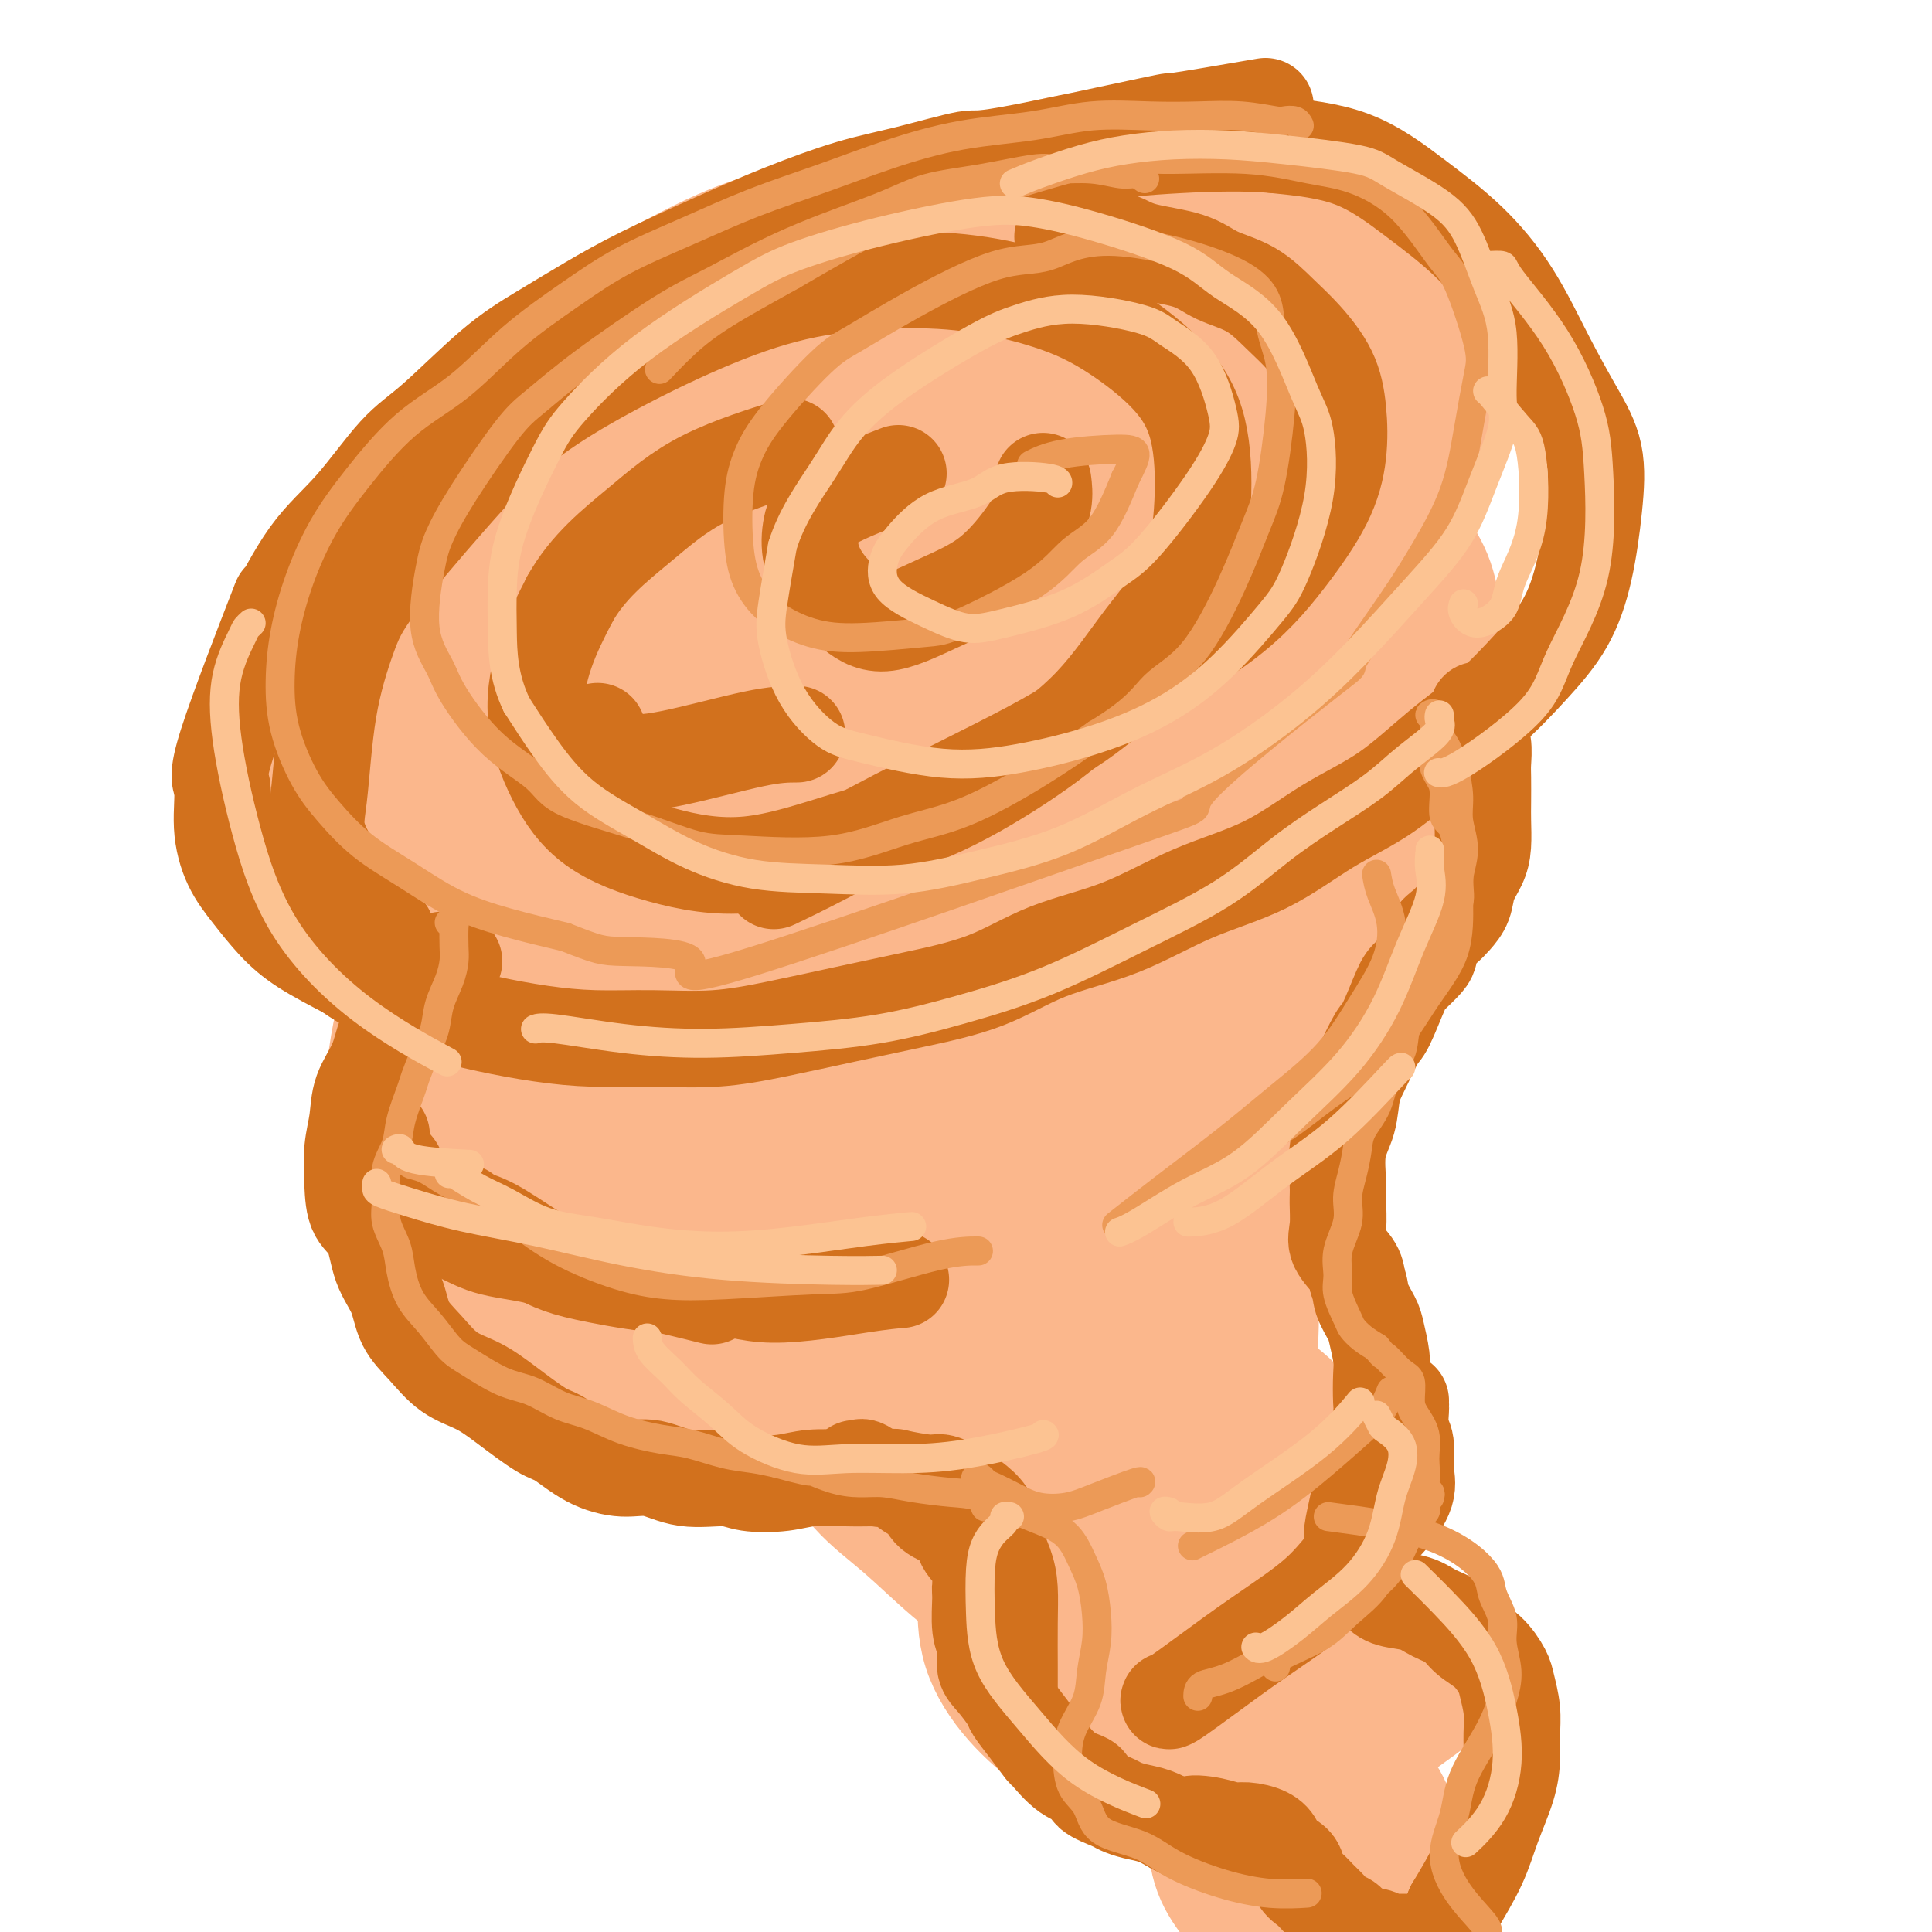 <svg viewBox='0 0 400 400' version='1.1' xmlns='http://www.w3.org/2000/svg' xmlns:xlink='http://www.w3.org/1999/xlink'><g fill='none' stroke='#FBB78C' stroke-width='28' stroke-linecap='round' stroke-linejoin='round'><path d='M260,41c0.003,-0.760 0.006,-1.520 0,-2c-0.006,-0.480 -0.021,-0.678 0,-1c0.021,-0.322 0.077,-0.766 0,-1c-0.077,-0.234 -0.286,-0.258 -1,-1c-0.714,-0.742 -1.934,-2.203 -4,-3c-2.066,-0.797 -4.977,-0.931 -7,-1c-2.023,-0.069 -3.159,-0.072 -7,0c-3.841,0.072 -10.387,0.218 -16,1c-5.613,0.782 -10.294,2.201 -14,3c-3.706,0.799 -6.436,0.977 -12,2c-5.564,1.023 -13.963,2.891 -21,5c-7.037,2.109 -12.713,4.459 -17,6c-4.287,1.541 -7.187,2.274 -13,5c-5.813,2.726 -14.540,7.446 -22,12c-7.460,4.554 -13.652,8.942 -18,12c-4.348,3.058 -6.852,4.786 -11,9c-4.148,4.214 -9.939,10.915 -14,16c-4.061,5.085 -6.393,8.553 -8,13c-1.607,4.447 -2.488,9.874 -4,14c-1.512,4.126 -3.655,6.952 -4,13c-0.345,6.048 1.109,15.318 0,18c-1.109,2.682 -4.780,-1.226 2,10c6.780,11.226 24.010,37.584 35,50c10.990,12.416 15.739,10.891 19,11c3.261,0.109 5.034,1.852 8,3c2.966,1.148 7.125,1.699 12,2c4.875,0.301 10.466,0.350 16,1c5.534,0.650 11.010,1.900 16,2c4.990,0.100 9.495,-0.950 14,-2'/><path d='M189,238c5.081,-0.824 10.785,-1.882 16,-3c5.215,-1.118 9.942,-2.294 15,-4c5.058,-1.706 10.446,-3.941 15,-6c4.554,-2.059 8.275,-3.942 12,-6c3.725,-2.058 7.455,-4.291 11,-7c3.545,-2.709 6.907,-5.893 10,-9c3.093,-3.107 5.918,-6.138 9,-9c3.082,-2.862 6.420,-5.555 9,-9c2.580,-3.445 4.402,-7.643 6,-10c1.598,-2.357 2.974,-2.873 4,-9c1.026,-6.127 1.703,-17.864 2,-23c0.297,-5.136 0.213,-3.671 0,-5c-0.213,-1.329 -0.557,-5.453 -1,-9c-0.443,-3.547 -0.987,-6.518 -2,-9c-1.013,-2.482 -2.495,-4.474 -4,-7c-1.505,-2.526 -3.033,-5.584 -5,-8c-1.967,-2.416 -4.372,-4.190 -7,-6c-2.628,-1.810 -5.479,-3.656 -8,-5c-2.521,-1.344 -4.713,-2.187 -8,-3c-3.287,-0.813 -7.668,-1.595 -11,-2c-3.332,-0.405 -5.613,-0.431 -10,0c-4.387,0.431 -10.880,1.320 -17,2c-6.120,0.680 -11.869,1.151 -16,2c-4.131,0.849 -6.645,2.077 -12,4c-5.355,1.923 -13.553,4.540 -20,7c-6.447,2.460 -11.145,4.761 -15,7c-3.855,2.239 -6.868,4.415 -12,8c-5.132,3.585 -12.382,8.581 -18,13c-5.618,4.419 -9.605,8.263 -13,12c-3.395,3.737 -6.197,7.369 -9,11'/><path d='M110,155c-5.971,6.585 -9.899,11.546 -13,17c-3.101,5.454 -5.374,11.399 -7,16c-1.626,4.601 -2.606,7.856 -4,13c-1.394,5.144 -3.203,12.177 -4,18c-0.797,5.823 -0.581,10.436 0,15c0.581,4.564 1.527,9.079 3,13c1.473,3.921 3.473,7.247 6,11c2.527,3.753 5.582,7.931 9,11c3.418,3.069 7.201,5.028 11,7c3.799,1.972 7.616,3.957 12,6c4.384,2.043 9.335,4.145 14,5c4.665,0.855 9.045,0.464 14,1c4.955,0.536 10.486,1.999 16,2c5.514,0.001 11.012,-1.460 17,-3c5.988,-1.540 12.466,-3.159 18,-5c5.534,-1.841 10.125,-3.905 15,-6c4.875,-2.095 10.035,-4.223 15,-7c4.965,-2.777 9.736,-6.205 14,-9c4.264,-2.795 8.022,-4.956 11,-8c2.978,-3.044 5.176,-6.969 7,-10c1.824,-3.031 3.274,-5.166 4,-8c0.726,-2.834 0.727,-6.367 0,-9c-0.727,-2.633 -2.182,-4.366 -4,-6c-1.818,-1.634 -3.998,-3.168 -7,-4c-3.002,-0.832 -6.825,-0.961 -11,-1c-4.175,-0.039 -8.701,0.013 -13,1c-4.299,0.987 -8.370,2.908 -13,5c-4.630,2.092 -9.818,4.355 -14,7c-4.182,2.645 -7.357,5.674 -11,9c-3.643,3.326 -7.755,6.950 -11,11c-3.245,4.050 -5.622,8.525 -8,13'/><path d='M176,260c-2.279,4.386 -3.976,8.851 -5,13c-1.024,4.149 -1.376,7.984 -1,12c0.376,4.016 1.481,8.215 3,12c1.519,3.785 3.451,7.156 6,10c2.549,2.844 5.713,5.161 9,8c3.287,2.839 6.695,6.200 10,9c3.305,2.800 6.506,5.041 10,7c3.494,1.959 7.279,3.637 11,5c3.721,1.363 7.376,2.411 11,3c3.624,0.589 7.216,0.719 11,0c3.784,-0.719 7.760,-2.289 11,-4c3.240,-1.711 5.745,-3.565 8,-6c2.255,-2.435 4.261,-5.453 6,-8c1.739,-2.547 3.211,-4.625 4,-7c0.789,-2.375 0.895,-5.046 1,-8c0.105,-2.954 0.210,-6.189 -1,-9c-1.210,-2.811 -3.733,-5.197 -6,-7c-2.267,-1.803 -4.276,-3.022 -7,-4c-2.724,-0.978 -6.162,-1.716 -10,-1c-3.838,0.716 -8.076,2.886 -12,5c-3.924,2.114 -7.535,4.172 -11,7c-3.465,2.828 -6.783,6.428 -10,10c-3.217,3.572 -6.332,7.118 -8,11c-1.668,3.882 -1.890,8.099 -2,12c-0.110,3.901 -0.110,7.486 1,11c1.110,3.514 3.328,6.957 6,10c2.672,3.043 5.796,5.686 9,8c3.204,2.314 6.488,4.301 10,6c3.512,1.699 7.253,3.111 12,3c4.747,-0.111 10.499,-1.746 16,-3c5.501,-1.254 10.750,-2.127 16,-3'/><path d='M274,362c7.294,-1.796 9.530,-3.285 12,-5c2.470,-1.715 5.175,-3.657 7,-5c1.825,-1.343 2.772,-2.087 3,-3c0.228,-0.913 -0.262,-1.994 -1,-3c-0.738,-1.006 -1.725,-1.937 -3,-3c-1.275,-1.063 -2.839,-2.258 -4,-3c-1.161,-0.742 -1.918,-1.032 -4,-1c-2.082,0.032 -5.490,0.386 -8,1c-2.510,0.614 -4.124,1.488 -6,3c-1.876,1.512 -4.015,3.661 -6,6c-1.985,2.339 -3.815,4.867 -5,8c-1.185,3.133 -1.724,6.870 -2,10c-0.276,3.130 -0.288,5.651 0,8c0.288,2.349 0.877,4.524 2,7c1.123,2.476 2.781,5.252 4,7c1.219,1.748 2.000,2.469 3,3c1.000,0.531 2.219,0.872 3,1c0.781,0.128 1.123,0.044 2,-1c0.877,-1.044 2.288,-3.048 3,-5c0.712,-1.952 0.723,-3.851 1,-6c0.277,-2.149 0.820,-4.550 1,-7c0.180,-2.450 -0.002,-4.951 -1,-7c-0.998,-2.049 -2.813,-3.645 -4,-5c-1.187,-1.355 -1.747,-2.467 -3,-3c-1.253,-0.533 -3.199,-0.486 -5,0c-1.801,0.486 -3.456,1.412 -5,3c-1.544,1.588 -2.977,3.837 -4,6c-1.023,2.163 -1.635,4.240 -2,7c-0.365,2.760 -0.483,6.205 0,9c0.483,2.795 1.567,4.942 3,7c1.433,2.058 3.217,4.029 5,6'/><path d='M260,397c2.187,2.837 3.653,3.429 6,4c2.347,0.571 5.573,1.120 8,1c2.427,-0.120 4.053,-0.910 6,-2c1.947,-1.090 4.215,-2.480 6,-4c1.785,-1.520 3.085,-3.170 4,-5c0.915,-1.830 1.443,-3.838 1,-6c-0.443,-2.162 -1.857,-4.476 -3,-7c-1.143,-2.524 -2.013,-5.258 -4,-7c-1.987,-1.742 -5.089,-2.491 -8,-3c-2.911,-0.509 -5.631,-0.778 -8,-1c-2.369,-0.222 -4.386,-0.399 -6,0c-1.614,0.399 -2.824,1.372 -4,2c-1.176,0.628 -2.319,0.910 -3,2c-0.681,1.090 -0.899,2.987 -1,5c-0.101,2.013 -0.084,4.142 0,6c0.084,1.858 0.234,3.444 1,5c0.766,1.556 2.148,3.083 4,4c1.852,0.917 4.174,1.226 6,1c1.826,-0.226 3.156,-0.987 5,-2c1.844,-1.013 4.202,-2.279 6,-4c1.798,-1.721 3.036,-3.895 4,-6c0.964,-2.105 1.655,-4.139 2,-7c0.345,-2.861 0.345,-6.550 0,-10c-0.345,-3.450 -1.036,-6.662 -3,-10c-1.964,-3.338 -5.200,-6.803 -8,-10c-2.800,-3.197 -5.164,-6.127 -8,-9c-2.836,-2.873 -6.144,-5.690 -10,-8c-3.856,-2.310 -8.260,-4.114 -12,-5c-3.740,-0.886 -6.815,-0.854 -10,-1c-3.185,-0.146 -6.482,-0.470 -9,0c-2.518,0.470 -4.259,1.735 -6,3'/><path d='M216,323c-2.567,1.423 -1.485,3.479 -2,5c-0.515,1.521 -2.628,2.506 -3,4c-0.372,1.494 0.997,3.496 2,5c1.003,1.504 1.642,2.510 3,3c1.358,0.490 3.437,0.465 6,-1c2.563,-1.465 5.611,-4.370 9,-7c3.389,-2.630 7.119,-4.985 10,-8c2.881,-3.015 4.911,-6.689 7,-11c2.089,-4.311 4.235,-9.259 6,-14c1.765,-4.741 3.148,-9.274 4,-14c0.852,-4.726 1.174,-9.646 1,-14c-0.174,-4.354 -0.845,-8.144 -2,-12c-1.155,-3.856 -2.793,-7.780 -6,-10c-3.207,-2.220 -7.981,-2.738 -13,-3c-5.019,-0.262 -10.283,-0.268 -16,1c-5.717,1.268 -11.886,3.812 -18,7c-6.114,3.188 -12.174,7.021 -18,11c-5.826,3.979 -11.420,8.102 -15,12c-3.580,3.898 -5.148,7.569 -6,11c-0.852,3.431 -0.988,6.622 0,9c0.988,2.378 3.101,3.943 6,4c2.899,0.057 6.586,-1.393 11,-3c4.414,-1.607 9.556,-3.371 15,-7c5.444,-3.629 11.189,-9.122 16,-15c4.811,-5.878 8.687,-12.142 12,-19c3.313,-6.858 6.063,-14.311 8,-22c1.937,-7.689 3.060,-15.613 3,-23c-0.060,-7.387 -1.305,-14.238 -3,-21c-1.695,-6.762 -3.841,-13.436 -7,-19c-3.159,-5.564 -7.331,-10.018 -12,-13c-4.669,-2.982 -9.834,-4.491 -15,-6'/><path d='M199,153c-5.899,-1.240 -13.145,-1.339 -20,0c-6.855,1.339 -13.319,4.117 -20,8c-6.681,3.883 -13.579,8.872 -19,15c-5.421,6.128 -9.367,13.397 -13,20c-3.633,6.603 -6.955,12.540 -8,19c-1.045,6.460 0.186,13.442 2,19c1.814,5.558 4.211,9.692 8,13c3.789,3.308 8.971,5.790 15,7c6.029,1.210 12.905,1.149 20,0c7.095,-1.149 14.409,-3.386 22,-7c7.591,-3.614 15.458,-8.606 23,-15c7.542,-6.394 14.758,-14.191 21,-22c6.242,-7.809 11.508,-15.631 16,-24c4.492,-8.369 8.208,-17.284 11,-26c2.792,-8.716 4.658,-17.232 5,-25c0.342,-7.768 -0.842,-14.787 -3,-21c-2.158,-6.213 -5.290,-11.619 -10,-15c-4.710,-3.381 -10.996,-4.736 -18,-5c-7.004,-0.264 -14.725,0.563 -23,3c-8.275,2.437 -17.105,6.485 -26,12c-8.895,5.515 -17.854,12.498 -26,20c-8.146,7.502 -15.477,15.524 -21,24c-5.523,8.476 -9.236,17.405 -11,26c-1.764,8.595 -1.578,16.855 0,24c1.578,7.145 4.549,13.176 9,18c4.451,4.824 10.381,8.441 17,10c6.619,1.559 13.928,1.059 22,-1c8.072,-2.059 16.906,-5.675 25,-10c8.094,-4.325 15.448,-9.357 22,-16c6.552,-6.643 12.300,-14.898 17,-23c4.700,-8.102 8.350,-16.051 12,-24'/><path d='M248,157c5.445,-11.774 4.558,-17.709 4,-25c-0.558,-7.291 -0.787,-15.937 -3,-23c-2.213,-7.063 -6.412,-12.543 -11,-18c-4.588,-5.457 -9.566,-10.891 -16,-14c-6.434,-3.109 -14.324,-3.893 -23,-3c-8.676,0.893 -18.138,3.464 -27,7c-8.862,3.536 -17.126,8.037 -27,17c-9.874,8.963 -21.359,22.388 -28,31c-6.641,8.612 -8.437,12.412 -10,19c-1.563,6.588 -2.891,15.964 -2,24c0.891,8.036 4.001,14.733 8,20c3.999,5.267 8.886,9.104 15,11c6.114,1.896 13.454,1.852 21,1c7.546,-0.852 15.297,-2.513 22,-6c6.703,-3.487 12.356,-8.801 18,-15c5.644,-6.199 11.277,-13.283 16,-22c4.723,-8.717 8.536,-19.065 12,-29c3.464,-9.935 6.580,-19.456 9,-29c2.420,-9.544 4.143,-19.111 4,-27c-0.143,-7.889 -2.152,-14.099 -5,-19c-2.848,-4.901 -6.536,-8.492 -11,-11c-4.464,-2.508 -9.705,-3.931 -16,-4c-6.295,-0.069 -13.644,1.217 -21,4c-7.356,2.783 -14.720,7.062 -22,13c-7.280,5.938 -14.476,13.534 -21,22c-6.524,8.466 -12.374,17.801 -17,28c-4.626,10.199 -8.027,21.260 -10,31c-1.973,9.740 -2.519,18.157 -2,26c0.519,7.843 2.101,15.112 5,20c2.899,4.888 7.114,7.397 13,8c5.886,0.603 13.443,-0.698 21,-2'/><path d='M144,192c7.394,-2.156 15.380,-6.545 24,-12c8.620,-5.455 17.874,-11.976 26,-19c8.126,-7.024 15.122,-14.551 21,-23c5.878,-8.449 10.636,-17.821 16,-25c5.364,-7.179 11.335,-12.164 12,-26c0.665,-13.836 -3.975,-36.522 -10,-44c-6.025,-7.478 -13.435,0.251 -22,7c-8.565,6.749 -18.284,12.518 -29,21c-10.716,8.482 -22.428,19.677 -32,32c-9.572,12.323 -17.002,25.773 -22,37c-4.998,11.227 -7.562,20.231 -7,31c0.562,10.769 4.250,23.305 8,30c3.750,6.695 7.562,7.550 14,9c6.438,1.450 15.503,3.496 24,4c8.497,0.504 16.425,-0.532 27,-5c10.575,-4.468 23.797,-12.368 32,-18c8.203,-5.632 11.386,-8.998 16,-15c4.614,-6.002 10.657,-14.641 15,-23c4.343,-8.359 6.985,-16.438 9,-24c2.015,-7.562 3.401,-14.608 3,-20c-0.401,-5.392 -2.590,-9.129 -7,-11c-4.410,-1.871 -11.041,-1.874 -19,0c-7.959,1.874 -17.245,5.627 -27,12c-9.755,6.373 -19.980,15.366 -30,25c-10.020,9.634 -19.837,19.910 -27,31c-7.163,11.090 -11.673,22.993 -14,33c-2.327,10.007 -2.473,18.117 0,25c2.473,6.883 7.564,12.538 14,16c6.436,3.462 14.218,4.731 22,6'/><path d='M181,246c8.407,0.718 18.426,-0.485 28,-3c9.574,-2.515 18.703,-6.340 27,-11c8.297,-4.660 15.761,-10.153 22,-16c6.239,-5.847 11.252,-12.047 15,-19c3.748,-6.953 6.231,-14.659 8,-23c1.769,-8.341 2.824,-17.317 4,-25c1.176,-7.683 2.474,-14.073 -1,-20c-3.474,-5.927 -11.720,-11.390 -18,-14c-6.280,-2.610 -10.594,-2.368 -18,-1c-7.406,1.368 -17.906,3.862 -33,11c-15.094,7.138 -34.784,18.922 -47,27c-12.216,8.078 -16.957,12.451 -24,20c-7.043,7.549 -16.388,18.275 -22,30c-5.612,11.725 -7.492,24.451 -7,34c0.492,9.549 3.355,15.923 8,21c4.645,5.077 11.072,8.857 19,11c7.928,2.143 17.359,2.651 25,2c7.641,-0.651 13.494,-2.459 21,-5c7.506,-2.541 16.665,-5.814 27,-13c10.335,-7.186 21.845,-18.286 29,-26c7.155,-7.714 9.956,-12.043 14,-19c4.044,-6.957 9.332,-16.542 13,-28c3.668,-11.458 5.714,-24.788 6,-33c0.286,-8.212 -1.190,-11.305 -3,-16c-1.810,-4.695 -3.955,-10.993 -12,-14c-8.045,-3.007 -21.989,-2.724 -32,-1c-10.011,1.724 -16.089,4.890 -25,9c-8.911,4.110 -20.657,9.163 -34,20c-13.343,10.837 -28.285,27.456 -37,38c-8.715,10.544 -11.204,15.013 -13,22c-1.796,6.987 -2.898,16.494 -4,26'/><path d='M117,230c-0.376,7.440 0.682,13.040 7,17c6.318,3.960 17.894,6.281 26,7c8.106,0.719 12.743,-0.164 21,-3c8.257,-2.836 20.136,-7.624 34,-16c13.864,-8.376 29.714,-20.341 39,-28c9.286,-7.659 12.009,-11.012 16,-17c3.991,-5.988 9.249,-14.611 13,-25c3.751,-10.389 5.995,-22.543 6,-30c0.005,-7.457 -2.229,-10.215 -4,-15c-1.771,-4.785 -3.080,-11.595 -13,-13c-9.920,-1.405 -28.453,2.595 -41,7c-12.547,4.405 -19.110,9.217 -30,16c-10.890,6.783 -26.107,15.539 -40,29c-13.893,13.461 -26.462,31.629 -33,43c-6.538,11.371 -7.046,15.946 -8,23c-0.954,7.054 -2.354,16.587 1,23c3.354,6.413 11.462,9.705 18,11c6.538,1.295 11.505,0.591 19,-2c7.495,-2.591 17.518,-7.070 31,-15c13.482,-7.930 30.422,-19.310 40,-27c9.578,-7.690 11.792,-11.690 16,-18c4.208,-6.310 10.409,-14.930 14,-25c3.591,-10.070 4.570,-21.591 3,-29c-1.570,-7.409 -5.689,-10.707 -9,-13c-3.311,-2.293 -5.812,-3.581 -15,-1c-9.188,2.581 -25.062,9.030 -40,18c-14.938,8.970 -28.939,20.462 -40,30c-11.061,9.538 -19.181,17.124 -27,27c-7.819,9.876 -15.336,22.044 -14,28c1.336,5.956 11.525,5.702 21,5c9.475,-0.702 18.238,-1.851 27,-3'/><path d='M155,234c13.269,-3.552 32.941,-10.933 47,-18c14.059,-7.067 22.504,-13.819 29,-19c6.496,-5.181 11.043,-8.792 17,-17c5.957,-8.208 13.326,-21.012 17,-31c3.674,-9.988 3.655,-17.161 3,-22c-0.655,-4.839 -1.947,-7.345 -6,-9c-4.053,-1.655 -10.868,-2.460 -24,3c-13.132,5.460 -32.583,17.183 -45,26c-12.417,8.817 -17.802,14.726 -25,24c-7.198,9.274 -16.211,21.913 -18,32c-1.789,10.087 3.645,17.623 9,21c5.355,3.377 10.632,2.593 18,1c7.368,-1.593 16.827,-3.997 29,-9c12.173,-5.003 27.060,-12.604 36,-18c8.940,-5.396 11.932,-8.585 16,-15c4.068,-6.415 9.213,-16.055 11,-24c1.787,-7.945 0.217,-14.193 -4,-18c-4.217,-3.807 -11.082,-5.172 -16,-6c-4.918,-0.828 -7.889,-1.118 -19,6c-11.111,7.118 -30.363,21.645 -41,33c-10.637,11.355 -12.660,19.537 -14,25c-1.340,5.463 -1.997,8.206 3,10c4.997,1.794 15.648,2.639 26,1c10.352,-1.639 20.404,-5.763 28,-9c7.596,-3.237 12.737,-5.588 19,-11c6.263,-5.412 13.649,-13.885 17,-21c3.351,-7.115 2.669,-12.873 2,-18c-0.669,-5.127 -1.324,-9.622 -4,-14c-2.676,-4.378 -7.374,-8.640 -14,-8c-6.626,0.640 -15.179,6.183 -22,12c-6.821,5.817 -11.911,11.909 -17,18'/><path d='M213,159c-6.653,9.698 -14.786,24.944 -18,35c-3.214,10.056 -1.508,14.923 0,18c1.508,3.077 2.820,4.365 8,4c5.180,-0.365 14.230,-2.384 22,-6c7.770,-3.616 14.261,-8.830 19,-13c4.739,-4.170 7.726,-7.295 11,-14c3.274,-6.705 6.834,-16.989 7,-25c0.166,-8.011 -3.063,-13.751 -5,-18c-1.937,-4.249 -2.584,-7.009 -10,-5c-7.416,2.009 -21.601,8.788 -33,17c-11.399,8.212 -20.011,17.858 -27,27c-6.989,9.142 -12.357,17.782 -15,24c-2.643,6.218 -2.563,10.015 0,12c2.563,1.985 7.609,2.158 14,0c6.391,-2.158 14.127,-6.647 22,-11c7.873,-4.353 15.883,-8.569 22,-14c6.117,-5.431 10.340,-12.075 14,-18c3.660,-5.925 6.758,-11.130 8,-17c1.242,-5.870 0.628,-12.405 -1,-17c-1.628,-4.595 -4.269,-7.250 -10,-5c-5.731,2.250 -14.553,9.405 -21,15c-6.447,5.595 -10.519,9.629 -17,18c-6.481,8.371 -15.372,21.080 -19,28c-3.628,6.920 -1.994,8.052 -1,9c0.994,0.948 1.347,1.714 5,0c3.653,-1.714 10.606,-5.906 16,-12c5.394,-6.094 9.230,-14.089 12,-19c2.770,-4.911 4.474,-6.739 6,-15c1.526,-8.261 2.872,-22.955 2,-35c-0.872,-12.045 -3.964,-21.441 -7,-28c-3.036,-6.559 -6.018,-10.279 -9,-14'/><path d='M208,80c-5.890,-3.596 -16.114,-5.585 -27,-3c-10.886,2.585 -22.435,9.743 -32,16c-9.565,6.257 -17.145,11.614 -25,20c-7.855,8.386 -15.983,19.803 -19,27c-3.017,7.197 -0.923,10.176 2,13c2.923,2.824 6.675,5.493 12,6c5.325,0.507 12.221,-1.147 20,-4c7.779,-2.853 16.439,-6.905 25,-12c8.561,-5.095 17.021,-11.234 24,-18c6.979,-6.766 12.476,-14.158 16,-21c3.524,-6.842 5.074,-13.136 5,-19c-0.074,-5.864 -1.773,-11.300 -6,-15c-4.227,-3.700 -10.982,-5.663 -19,-5c-8.018,0.663 -17.298,3.951 -28,9c-10.702,5.049 -22.828,11.858 -32,19c-9.172,7.142 -15.392,14.619 -20,22c-4.608,7.381 -7.603,14.668 -7,20c0.603,5.332 4.804,8.710 8,11c3.196,2.290 5.389,3.491 11,5c5.611,1.509 14.642,3.327 21,4c6.358,0.673 10.045,0.201 13,0c2.955,-0.201 5.179,-0.131 6,0c0.821,0.131 0.238,0.321 -1,0c-1.238,-0.321 -3.133,-1.155 -6,-2c-2.867,-0.845 -6.707,-1.702 -11,-2c-4.293,-0.298 -9.038,-0.037 -14,0c-4.962,0.037 -10.142,-0.150 -14,0c-3.858,0.150 -6.395,0.638 -10,0c-3.605,-0.638 -8.278,-2.403 -11,-4c-2.722,-1.597 -3.492,-3.028 -4,-5c-0.508,-1.972 -0.754,-4.486 -1,-7'/><path d='M84,135c-0.521,-3.312 0.676,-5.593 2,-8c1.324,-2.407 2.773,-4.941 5,-8c2.227,-3.059 5.231,-6.643 8,-10c2.769,-3.357 5.304,-6.485 9,-10c3.696,-3.515 8.554,-7.415 13,-11c4.446,-3.585 8.482,-6.856 13,-10c4.518,-3.144 9.519,-6.163 14,-9c4.481,-2.837 8.440,-5.493 13,-8c4.560,-2.507 9.719,-4.863 15,-7c5.281,-2.137 10.684,-4.053 16,-6c5.316,-1.947 10.544,-3.925 16,-5c5.456,-1.075 11.140,-1.246 16,-2c4.860,-0.754 8.895,-2.090 13,-2c4.105,0.090 8.280,1.605 12,3c3.720,1.395 6.983,2.668 11,4c4.017,1.332 8.787,2.721 13,4c4.213,1.279 7.871,2.448 11,4c3.129,1.552 5.731,3.489 8,6c2.269,2.511 4.207,5.598 5,9c0.793,3.402 0.441,7.119 0,11c-0.441,3.881 -0.971,7.926 -2,12c-1.029,4.074 -2.558,8.176 -5,13c-2.442,4.824 -5.797,10.370 -9,15c-3.203,4.630 -6.253,8.342 -10,13c-3.747,4.658 -8.189,10.260 -13,15c-4.811,4.740 -9.989,8.619 -16,13c-6.011,4.381 -12.854,9.265 -20,14c-7.146,4.735 -14.596,9.321 -22,13c-7.404,3.679 -14.763,6.452 -22,9c-7.237,2.548 -14.354,4.871 -21,6c-6.646,1.129 -12.823,1.065 -19,1'/><path d='M138,204c-6.017,0.169 -11.558,0.091 -17,-1c-5.442,-1.091 -10.783,-3.196 -15,-6c-4.217,-2.804 -7.310,-6.308 -10,-10c-2.690,-3.692 -4.979,-7.572 -6,-12c-1.021,-4.428 -0.776,-9.405 0,-15c0.776,-5.595 2.084,-11.807 4,-17c1.916,-5.193 4.441,-9.367 8,-14c3.559,-4.633 8.153,-9.725 13,-15c4.847,-5.275 9.949,-10.734 16,-15c6.051,-4.266 13.052,-7.339 20,-11c6.948,-3.661 13.843,-7.911 21,-11c7.157,-3.089 14.576,-5.016 21,-6c6.424,-0.984 11.852,-1.024 18,-1c6.148,0.024 13.017,0.112 19,1c5.983,0.888 11.082,2.575 16,5c4.918,2.425 9.657,5.589 13,9c3.343,3.411 5.292,7.070 7,11c1.708,3.930 3.176,8.132 3,13c-0.176,4.868 -1.998,10.403 -5,16c-3.002,5.597 -7.186,11.256 -13,17c-5.814,5.744 -13.258,11.575 -21,17c-7.742,5.425 -15.781,10.445 -24,15c-8.219,4.555 -16.616,8.644 -25,12c-8.384,3.356 -16.753,5.980 -25,8c-8.247,2.020 -16.371,3.435 -23,4c-6.629,0.565 -11.763,0.280 -17,-1c-5.237,-1.280 -10.577,-3.556 -14,-7c-3.423,-3.444 -4.928,-8.057 -5,-13c-0.072,-4.943 1.288,-10.215 4,-16c2.712,-5.785 6.775,-12.081 12,-19c5.225,-6.919 11.613,-14.459 18,-22'/><path d='M131,120c8.436,-9.608 14.526,-13.128 22,-18c7.474,-4.872 16.332,-11.095 25,-16c8.668,-4.905 17.145,-8.490 25,-11c7.855,-2.510 15.089,-3.945 22,-5c6.911,-1.055 13.499,-1.730 19,-1c5.501,0.730 9.913,2.866 14,5c4.087,2.134 7.847,4.265 10,7c2.153,2.735 2.698,6.075 3,10c0.302,3.925 0.361,8.436 -1,13c-1.361,4.564 -4.141,9.181 -7,14c-2.859,4.819 -5.799,9.839 -10,14c-4.201,4.161 -9.665,7.461 -15,11c-5.335,3.539 -10.541,7.316 -16,10c-5.459,2.684 -11.171,4.274 -16,5c-4.829,0.726 -8.774,0.589 -12,-1c-3.226,-1.589 -5.732,-4.630 -7,-8c-1.268,-3.370 -1.296,-7.070 -1,-11c0.296,-3.930 0.917,-8.090 3,-13c2.083,-4.910 5.627,-10.571 10,-16c4.373,-5.429 9.576,-10.627 15,-16c5.424,-5.373 11.068,-10.921 17,-15c5.932,-4.079 12.153,-6.690 18,-9c5.847,-2.310 11.321,-4.318 16,-5c4.679,-0.682 8.563,-0.039 12,1c3.437,1.039 6.426,2.472 8,5c1.574,2.528 1.732,6.150 1,10c-0.732,3.850 -2.354,7.930 -5,12c-2.646,4.070 -6.318,8.132 -10,12c-3.682,3.868 -7.376,7.541 -11,11c-3.624,3.459 -7.178,6.702 -11,9c-3.822,2.298 -7.911,3.649 -12,5'/><path d='M237,129c-5.487,2.617 -7.706,2.159 -10,1c-2.294,-1.159 -4.663,-3.020 -6,-5c-1.337,-1.980 -1.643,-4.079 -2,-7c-0.357,-2.921 -0.765,-6.664 0,-10c0.765,-3.336 2.704,-6.266 5,-9c2.296,-2.734 4.948,-5.272 8,-8c3.052,-2.728 6.503,-5.647 11,-8c4.497,-2.353 10.039,-4.139 14,-5c3.961,-0.861 6.340,-0.798 9,0c2.660,0.798 5.601,2.330 8,5c2.399,2.670 4.257,6.477 5,8c0.743,1.523 0.372,0.761 0,0'/></g>
<g fill='none' stroke='#D2711D' stroke-width='20' stroke-linecap='round' stroke-linejoin='round'><path d='M262,22c-7.756,1.334 -15.512,2.668 -18,3c-2.488,0.332 0.291,-0.338 -6,1c-6.291,1.338 -21.654,4.684 -29,6c-7.346,1.316 -6.677,0.600 -9,1c-2.323,0.400 -7.640,1.915 -12,3c-4.360,1.085 -7.765,1.741 -12,3c-4.235,1.259 -9.301,3.122 -14,5c-4.699,1.878 -9.030,3.770 -14,6c-4.970,2.230 -10.579,4.799 -15,7c-4.421,2.201 -7.655,4.035 -11,6c-3.345,1.965 -6.800,4.060 -10,6c-3.200,1.940 -6.145,3.726 -10,7c-3.855,3.274 -8.619,8.037 -12,11c-3.381,2.963 -5.379,4.128 -8,7c-2.621,2.872 -5.863,7.453 -9,11c-3.137,3.547 -6.167,6.062 -9,10c-2.833,3.938 -5.468,9.299 -6,10c-0.532,0.701 1.039,-3.258 -1,2c-2.039,5.258 -7.688,19.734 -10,27c-2.312,7.266 -1.288,7.321 -1,9c0.288,1.679 -0.160,4.983 0,8c0.160,3.017 0.927,5.748 2,8c1.073,2.252 2.453,4.026 4,6c1.547,1.974 3.263,4.147 5,6c1.737,1.853 3.496,3.387 6,5c2.504,1.613 5.752,3.307 9,5'/><path d='M72,201c4.440,3.180 5.540,3.129 8,4c2.460,0.871 6.280,2.664 10,4c3.720,1.336 7.340,2.216 11,3c3.660,0.784 7.361,1.473 11,2c3.639,0.527 7.216,0.892 11,1c3.784,0.108 7.775,-0.043 12,0c4.225,0.043 8.684,0.278 13,0c4.316,-0.278 8.489,-1.071 13,-2c4.511,-0.929 9.361,-1.995 14,-3c4.639,-1.005 9.066,-1.948 14,-3c4.934,-1.052 10.376,-2.213 15,-4c4.624,-1.787 8.430,-4.199 13,-6c4.570,-1.801 9.905,-2.991 15,-5c5.095,-2.009 9.951,-4.835 15,-7c5.049,-2.165 10.290,-3.667 15,-6c4.710,-2.333 8.890,-5.496 13,-8c4.110,-2.504 8.150,-4.349 12,-7c3.850,-2.651 7.510,-6.107 11,-9c3.490,-2.893 6.809,-5.224 10,-8c3.191,-2.776 6.255,-5.997 9,-9c2.745,-3.003 5.170,-5.790 7,-9c1.830,-3.210 3.065,-6.845 4,-11c0.935,-4.155 1.569,-8.830 2,-13c0.431,-4.170 0.658,-7.834 0,-11c-0.658,-3.166 -2.200,-5.834 -4,-9c-1.800,-3.166 -3.856,-6.830 -6,-11c-2.144,-4.170 -4.376,-8.847 -7,-13c-2.624,-4.153 -5.642,-7.783 -9,-11c-3.358,-3.217 -7.058,-6.020 -11,-9c-3.942,-2.980 -8.126,-6.137 -13,-8c-4.874,-1.863 -10.437,-2.431 -16,-3'/><path d='M264,30c-5.997,-0.537 -12.989,-0.381 -20,0c-7.011,0.381 -14.041,0.987 -19,2c-4.959,1.013 -7.845,2.432 -9,3c-1.155,0.568 -0.577,0.284 0,0'/><path d='M94,199c-0.199,0.073 -0.398,0.146 -1,0c-0.602,-0.146 -1.607,-0.512 -2,0c-0.393,0.512 -0.173,1.903 -1,3c-0.827,1.097 -2.701,1.902 -4,3c-1.299,1.098 -2.021,2.491 -3,4c-0.979,1.509 -2.213,3.136 -3,5c-0.787,1.864 -1.125,3.967 -2,6c-0.875,2.033 -2.286,3.997 -3,6c-0.714,2.003 -0.731,4.045 -1,6c-0.269,1.955 -0.789,3.824 -1,6c-0.211,2.176 -0.113,4.660 0,7c0.113,2.340 0.241,4.537 1,6c0.759,1.463 2.148,2.192 3,4c0.852,1.808 1.167,4.693 2,7c0.833,2.307 2.185,4.034 3,6c0.815,1.966 1.092,4.169 2,6c0.908,1.831 2.445,3.289 4,5c1.555,1.711 3.127,3.674 5,5c1.873,1.326 4.046,2.014 6,3c1.954,0.986 3.690,2.268 6,4c2.310,1.732 5.193,3.912 7,5c1.807,1.088 2.538,1.084 4,2c1.462,0.916 3.654,2.752 6,4c2.346,1.248 4.844,1.907 7,2c2.156,0.093 3.969,-0.380 6,0c2.031,0.380 4.280,1.615 7,2c2.720,0.385 5.909,-0.079 8,0c2.091,0.079 3.082,0.701 5,1c1.918,0.299 4.761,0.276 7,0c2.239,-0.276 3.872,-0.805 6,-1c2.128,-0.195 4.751,-0.056 7,0c2.249,0.056 4.125,0.028 6,0'/><path d='M181,306c4.826,-0.221 3.891,-0.275 5,0c1.109,0.275 4.262,0.877 6,1c1.738,0.123 2.061,-0.233 3,0c0.939,0.233 2.493,1.055 4,2c1.507,0.945 2.968,2.015 4,3c1.032,0.985 1.636,1.886 2,3c0.364,1.114 0.490,2.440 1,4c0.510,1.560 1.405,3.354 2,5c0.595,1.646 0.892,3.146 1,5c0.108,1.854 0.029,4.064 0,7c-0.029,2.936 -0.008,6.598 0,9c0.008,2.402 0.002,3.543 0,4c-0.002,0.457 -0.001,0.228 0,0'/><path d='M177,304c0.397,0.062 0.795,0.123 1,0c0.205,-0.123 0.218,-0.432 1,0c0.782,0.432 2.331,1.605 3,2c0.669,0.395 0.456,0.010 1,0c0.544,-0.010 1.843,0.353 3,1c1.157,0.647 2.170,1.576 3,2c0.830,0.424 1.477,0.342 2,1c0.523,0.658 0.922,2.054 2,3c1.078,0.946 2.835,1.440 4,2c1.165,0.560 1.738,1.186 2,2c0.262,0.814 0.213,1.817 1,3c0.787,1.183 2.411,2.545 3,4c0.589,1.455 0.142,3.002 0,4c-0.142,0.998 0.019,1.448 0,3c-0.019,1.552 -0.219,4.205 0,6c0.219,1.795 0.855,2.730 1,4c0.145,1.270 -0.202,2.873 0,4c0.202,1.127 0.951,1.777 2,3c1.049,1.223 2.397,3.018 3,4c0.603,0.982 0.460,1.152 1,2c0.540,0.848 1.764,2.373 3,4c1.236,1.627 2.485,3.356 3,4c0.515,0.644 0.295,0.204 1,1c0.705,0.796 2.334,2.829 4,4c1.666,1.171 3.369,1.480 4,2c0.631,0.520 0.191,1.252 1,2c0.809,0.748 2.866,1.513 4,2c1.134,0.487 1.345,0.698 2,1c0.655,0.302 1.753,0.697 3,1c1.247,0.303 2.642,0.515 4,1c1.358,0.485 2.679,1.242 4,2'/><path d='M243,378c4.609,2.492 2.631,0.723 3,0c0.369,-0.723 3.083,-0.398 5,0c1.917,0.398 3.036,0.869 4,1c0.964,0.131 1.772,-0.079 3,0c1.228,0.079 2.878,0.448 4,1c1.122,0.552 1.718,1.289 2,2c0.282,0.711 0.249,1.398 1,2c0.751,0.602 2.284,1.120 3,2c0.716,0.880 0.614,2.124 1,3c0.386,0.876 1.259,1.385 2,2c0.741,0.615 1.351,1.334 2,2c0.649,0.666 1.336,1.277 2,2c0.664,0.723 1.304,1.556 2,2c0.696,0.444 1.449,0.497 2,1c0.551,0.503 0.901,1.455 2,2c1.099,0.545 2.946,0.682 4,1c1.054,0.318 1.313,0.817 3,1c1.687,0.183 4.800,0.049 7,0c2.200,-0.049 3.486,-0.014 4,0c0.514,0.014 0.257,0.007 0,0'/><path d='M306,147c-0.008,0.353 -0.016,0.707 0,1c0.016,0.293 0.057,0.527 0,1c-0.057,0.473 -0.211,1.186 0,2c0.211,0.814 0.789,1.728 1,3c0.211,1.272 0.057,2.903 0,4c-0.057,1.097 -0.017,1.661 0,3c0.017,1.339 0.012,3.453 0,5c-0.012,1.547 -0.030,2.528 0,4c0.030,1.472 0.107,3.433 0,5c-0.107,1.567 -0.399,2.738 -1,4c-0.601,1.262 -1.513,2.616 -2,4c-0.487,1.384 -0.551,2.797 -1,4c-0.449,1.203 -1.284,2.194 -2,3c-0.716,0.806 -1.312,1.427 -2,2c-0.688,0.573 -1.467,1.097 -2,2c-0.533,0.903 -0.818,2.186 -1,3c-0.182,0.814 -0.260,1.159 -1,2c-0.740,0.841 -2.141,2.178 -3,3c-0.859,0.822 -1.176,1.131 -2,3c-0.824,1.869 -2.156,5.300 -3,7c-0.844,1.700 -1.200,1.669 -2,3c-0.800,1.331 -2.042,4.022 -3,6c-0.958,1.978 -1.630,3.241 -2,5c-0.370,1.759 -0.438,4.014 -1,6c-0.562,1.986 -1.617,3.703 -2,6c-0.383,2.297 -0.092,5.174 0,7c0.092,1.826 -0.014,2.600 0,4c0.014,1.400 0.148,3.427 0,5c-0.148,1.573 -0.578,2.693 0,4c0.578,1.307 2.165,2.802 3,4c0.835,1.198 0.917,2.099 1,3'/><path d='M281,265c0.736,1.776 0.575,2.717 1,4c0.425,1.283 1.434,2.907 2,4c0.566,1.093 0.688,1.655 1,3c0.312,1.345 0.812,3.471 1,5c0.188,1.529 0.062,2.459 0,4c-0.062,1.541 -0.062,3.693 0,5c0.062,1.307 0.186,1.769 0,3c-0.186,1.231 -0.681,3.233 -1,5c-0.319,1.767 -0.463,3.300 -1,5c-0.537,1.700 -1.466,3.565 -2,5c-0.534,1.435 -0.674,2.438 -1,4c-0.326,1.562 -0.838,3.682 -1,5c-0.162,1.318 0.027,1.835 0,3c-0.027,1.165 -0.268,2.980 0,4c0.268,1.020 1.046,1.246 2,2c0.954,0.754 2.083,2.035 3,3c0.917,0.965 1.623,1.613 3,2c1.377,0.387 3.425,0.514 5,1c1.575,0.486 2.678,1.331 4,2c1.322,0.669 2.865,1.164 4,2c1.135,0.836 1.863,2.015 3,3c1.137,0.985 2.683,1.778 4,3c1.317,1.222 2.406,2.874 3,4c0.594,1.126 0.694,1.726 1,3c0.306,1.274 0.819,3.223 1,5c0.181,1.777 0.031,3.381 0,5c-0.031,1.619 0.058,3.251 0,5c-0.058,1.749 -0.263,3.613 -1,6c-0.737,2.387 -2.006,5.296 -3,8c-0.994,2.704 -1.713,5.201 -3,8c-1.287,2.799 -3.144,5.899 -5,9'/><path d='M301,395c-2.607,6.298 -3.625,9.542 -4,11c-0.375,1.458 -0.107,1.131 0,1c0.107,-0.131 0.054,-0.065 0,0'/><path d='M96,251c0.061,0.327 0.122,0.653 1,1c0.878,0.347 2.574,0.714 5,2c2.426,1.286 5.583,3.491 8,5c2.417,1.509 4.095,2.323 6,3c1.905,0.677 4.037,1.219 8,2c3.963,0.781 9.756,1.803 14,2c4.244,0.197 6.938,-0.431 10,0c3.062,0.431 6.491,1.920 12,2c5.509,0.080 13.099,-1.248 18,-2c4.901,-0.752 7.115,-0.929 8,-1c0.885,-0.071 0.443,-0.035 0,0'/><path d='M290,290c-0.009,0.415 -0.017,0.830 0,1c0.017,0.170 0.060,0.094 0,1c-0.060,0.906 -0.223,2.793 0,4c0.223,1.207 0.831,1.733 1,3c0.169,1.267 -0.100,3.274 0,5c0.100,1.726 0.568,3.170 0,5c-0.568,1.830 -2.172,4.046 -4,6c-1.828,1.954 -3.881,3.645 -6,6c-2.119,2.355 -4.305,5.373 -7,8c-2.695,2.627 -5.899,4.861 -9,7c-3.101,2.139 -6.099,4.182 -10,7c-3.901,2.818 -8.704,6.413 -11,8c-2.296,1.587 -2.085,1.168 -2,1c0.085,-0.168 0.042,-0.084 0,0'/><path d='M79,235c-0.391,-0.115 -0.782,-0.231 -1,0c-0.218,0.231 -0.262,0.808 0,1c0.262,0.192 0.830,-0.002 1,0c0.170,0.002 -0.059,0.201 0,1c0.059,0.799 0.404,2.200 1,3c0.596,0.800 1.441,1.000 2,2c0.559,1.000 0.830,2.800 1,4c0.170,1.200 0.238,1.801 1,3c0.762,1.199 2.216,2.997 4,4c1.784,1.003 3.896,1.212 6,2c2.104,0.788 4.198,2.156 7,3c2.802,0.844 6.312,1.165 10,2c3.688,0.835 7.556,2.182 11,3c3.444,0.818 6.466,1.105 11,2c4.534,0.895 10.581,2.399 13,3c2.419,0.601 1.209,0.301 0,0'/><path d='M220,49c0.407,0.017 0.814,0.034 2,0c1.186,-0.034 3.150,-0.119 5,0c1.850,0.119 3.585,0.442 5,1c1.415,0.558 2.510,1.352 5,2c2.490,0.648 6.377,1.150 9,2c2.623,0.850 3.984,2.048 6,3c2.016,0.952 4.687,1.658 7,3c2.313,1.342 4.267,3.321 6,5c1.733,1.679 3.243,3.059 5,5c1.757,1.941 3.759,4.443 5,7c1.241,2.557 1.721,5.171 2,8c0.279,2.829 0.359,5.875 0,9c-0.359,3.125 -1.155,6.330 -3,10c-1.845,3.670 -4.738,7.803 -8,12c-3.262,4.197 -6.892,8.456 -13,13c-6.108,4.544 -14.692,9.372 -20,13c-5.308,3.628 -7.339,6.055 -14,10c-6.661,3.945 -17.950,9.408 -27,14c-9.050,4.592 -15.860,8.313 -21,11c-5.140,2.687 -8.612,4.339 -10,5c-1.388,0.661 -0.694,0.330 0,0'/><path d='M80,193c-0.175,0.637 -0.350,1.275 -3,-2c-2.650,-3.275 -7.775,-10.462 -10,-15c-2.225,-4.538 -1.549,-6.427 -1,-11c0.549,-4.573 0.973,-11.832 2,-18c1.027,-6.168 2.658,-11.247 4,-15c1.342,-3.753 2.395,-6.179 6,-11c3.605,-4.821 9.764,-12.037 15,-18c5.236,-5.963 9.551,-10.674 15,-15c5.449,-4.326 12.031,-8.269 19,-12c6.969,-3.731 14.323,-7.252 21,-10c6.677,-2.748 12.675,-4.725 19,-6c6.325,-1.275 12.977,-1.850 19,-2c6.023,-0.150 11.417,0.126 17,1c5.583,0.874 11.353,2.348 16,4c4.647,1.652 8.169,3.483 12,6c3.831,2.517 7.971,5.720 11,9c3.029,3.280 4.947,6.638 6,11c1.053,4.362 1.243,9.730 1,15c-0.243,5.270 -0.917,10.443 -3,15c-2.083,4.557 -5.576,8.499 -9,13c-3.424,4.501 -6.781,9.562 -11,14c-4.219,4.438 -9.301,8.254 -15,12c-5.699,3.746 -12.017,7.423 -18,10c-5.983,2.577 -11.632,4.054 -18,6c-6.368,1.946 -13.456,4.361 -20,5c-6.544,0.639 -12.545,-0.499 -18,-2c-5.455,-1.501 -10.365,-3.366 -14,-6c-3.635,-2.634 -5.995,-6.036 -8,-10c-2.005,-3.964 -3.655,-8.490 -4,-13c-0.345,-4.510 0.616,-9.003 2,-13c1.384,-3.997 3.192,-7.499 5,-11'/><path d='M118,124c3.660,-6.600 9.311,-11.099 14,-15c4.689,-3.901 8.416,-7.204 14,-10c5.584,-2.796 13.024,-5.085 16,-6c2.976,-0.915 1.488,-0.458 0,0'/><path d='M165,152c-2.180,0.010 -4.360,0.019 -9,1c-4.640,0.981 -11.738,2.933 -17,4c-5.262,1.067 -8.686,1.249 -11,0c-2.314,-1.249 -3.518,-3.928 -4,-5c-0.482,-1.072 -0.241,-0.536 0,0'/><path d='M186,98c-5.480,2.112 -10.961,4.223 -14,6c-3.039,1.777 -3.638,3.219 -4,5c-0.362,1.781 -0.489,3.902 0,6c0.489,2.098 1.594,4.173 3,6c1.406,1.827 3.114,3.407 5,5c1.886,1.593 3.949,3.200 7,3c3.051,-0.200 7.091,-2.208 11,-4c3.909,-1.792 7.688,-3.367 11,-6c3.312,-2.633 6.156,-6.324 8,-9c1.844,-2.676 2.689,-4.336 3,-6c0.311,-1.664 0.089,-3.333 0,-4c-0.089,-0.667 -0.044,-0.334 0,0'/></g>
<g fill='none' stroke='#EC9A57' stroke-width='6' stroke-linecap='round' stroke-linejoin='round'><path d='M269,26c-0.215,-0.415 -0.430,-0.829 -1,-1c-0.570,-0.171 -1.494,-0.098 -2,0c-0.506,0.098 -0.595,0.221 -2,0c-1.405,-0.221 -4.125,-0.785 -7,-1c-2.875,-0.215 -5.903,-0.081 -9,0c-3.097,0.081 -6.261,0.110 -10,0c-3.739,-0.110 -8.051,-0.358 -12,0c-3.949,0.358 -7.533,1.322 -12,2c-4.467,0.678 -9.816,1.072 -15,2c-5.184,0.928 -10.203,2.392 -15,4c-4.797,1.608 -9.372,3.361 -14,5c-4.628,1.639 -9.307,3.165 -14,5c-4.693,1.835 -9.398,3.980 -14,6c-4.602,2.020 -9.101,3.914 -13,6c-3.899,2.086 -7.199,4.365 -11,7c-3.801,2.635 -8.105,5.628 -12,9c-3.895,3.372 -7.382,7.125 -11,10c-3.618,2.875 -7.368,4.873 -11,8c-3.632,3.127 -7.145,7.382 -10,11c-2.855,3.618 -5.051,6.599 -7,10c-1.949,3.401 -3.649,7.223 -5,11c-1.351,3.777 -2.352,7.508 -3,11c-0.648,3.492 -0.943,6.743 -1,10c-0.057,3.257 0.122,6.518 1,10c0.878,3.482 2.453,7.183 4,10c1.547,2.817 3.066,4.750 5,7c1.934,2.250 4.283,4.818 7,7c2.717,2.182 5.800,3.976 9,6c3.200,2.024 6.515,4.276 10,6c3.485,1.724 7.138,2.921 11,4c3.862,1.079 7.931,2.039 12,3'/><path d='M117,194c6.849,2.684 7.472,2.895 12,3c4.528,0.105 12.962,0.105 14,2c1.038,1.895 -5.319,5.684 13,0c18.319,-5.684 61.315,-20.842 79,-27c17.685,-6.158 10.059,-3.317 14,-8c3.941,-4.683 19.451,-16.890 26,-22c6.549,-5.110 4.139,-3.124 5,-5c0.861,-1.876 4.994,-7.615 8,-12c3.006,-4.385 4.886,-7.417 7,-11c2.114,-3.583 4.463,-7.716 6,-12c1.537,-4.284 2.263,-8.720 3,-13c0.737,-4.280 1.486,-8.405 2,-11c0.514,-2.595 0.794,-3.662 0,-7c-0.794,-3.338 -2.661,-8.949 -4,-12c-1.339,-3.051 -2.151,-3.543 -4,-6c-1.849,-2.457 -4.736,-6.878 -8,-10c-3.264,-3.122 -6.904,-4.944 -10,-6c-3.096,-1.056 -5.649,-1.345 -9,-2c-3.351,-0.655 -7.500,-1.675 -13,-2c-5.500,-0.325 -12.352,0.046 -17,0c-4.648,-0.046 -7.094,-0.510 -11,0c-3.906,0.510 -9.274,1.992 -16,4c-6.726,2.008 -14.811,4.541 -20,6c-5.189,1.459 -7.483,1.846 -12,4c-4.517,2.154 -11.259,6.077 -18,10'/><path d='M164,57c-5.550,3.075 -10.426,5.762 -14,8c-3.574,2.238 -5.847,4.026 -8,6c-2.153,1.974 -4.187,4.136 -5,5c-0.813,0.864 -0.407,0.432 0,0'/><path d='M237,37c-0.637,-0.454 -1.273,-0.908 -2,-1c-0.727,-0.092 -1.544,0.178 -3,0c-1.456,-0.178 -3.553,-0.803 -6,-1c-2.447,-0.197 -5.246,0.034 -7,0c-1.754,-0.034 -2.464,-0.333 -5,0c-2.536,0.333 -6.900,1.299 -11,2c-4.100,0.701 -7.938,1.136 -11,2c-3.062,0.864 -5.348,2.157 -10,4c-4.652,1.843 -11.672,4.237 -18,7c-6.328,2.763 -11.966,5.897 -16,8c-4.034,2.103 -6.466,3.175 -11,6c-4.534,2.825 -11.172,7.402 -16,11c-4.828,3.598 -7.846,6.216 -10,8c-2.154,1.784 -3.445,2.733 -6,6c-2.555,3.267 -6.373,8.852 -9,13c-2.627,4.148 -4.061,6.859 -5,9c-0.939,2.141 -1.382,3.712 -2,7c-0.618,3.288 -1.410,8.293 -1,12c0.410,3.707 2.022,6.115 3,8c0.978,1.885 1.324,3.249 3,6c1.676,2.751 4.683,6.891 8,10c3.317,3.109 6.942,5.186 9,7c2.058,1.814 2.547,3.365 6,5c3.453,1.635 9.871,3.354 15,5c5.129,1.646 8.969,3.221 12,4c3.031,0.779 5.254,0.763 10,1c4.746,0.237 12.015,0.726 18,0c5.985,-0.726 10.687,-2.669 15,-4c4.313,-1.331 8.238,-2.051 13,-4c4.762,-1.949 10.361,-5.128 15,-8c4.639,-2.872 8.320,-5.436 12,-8'/><path d='M227,152c8.532,-5.116 9.861,-7.908 12,-10c2.139,-2.092 5.088,-3.486 8,-7c2.912,-3.514 5.788,-9.148 8,-14c2.212,-4.852 3.762,-8.922 5,-12c1.238,-3.078 2.164,-5.162 3,-9c0.836,-3.838 1.582,-9.428 2,-14c0.418,-4.572 0.510,-8.124 0,-11c-0.510,-2.876 -1.620,-5.074 -2,-8c-0.380,-2.926 -0.028,-6.578 -6,-10c-5.972,-3.422 -18.267,-6.613 -26,-7c-7.733,-0.387 -10.905,2.032 -14,3c-3.095,0.968 -6.113,0.487 -11,2c-4.887,1.513 -11.645,5.021 -17,8c-5.355,2.979 -9.309,5.428 -12,7c-2.691,1.572 -4.120,2.266 -7,5c-2.880,2.734 -7.212,7.506 -10,11c-2.788,3.494 -4.030,5.708 -5,8c-0.970,2.292 -1.666,4.663 -2,8c-0.334,3.337 -0.306,7.641 0,11c0.306,3.359 0.889,5.772 2,8c1.111,2.228 2.748,4.270 5,6c2.252,1.730 5.119,3.147 8,4c2.881,0.853 5.777,1.141 10,1c4.223,-0.141 9.773,-0.711 13,-1c3.227,-0.289 4.130,-0.299 8,-2c3.870,-1.701 10.707,-5.095 15,-8c4.293,-2.905 6.040,-5.321 8,-7c1.960,-1.679 4.131,-2.623 6,-5c1.869,-2.377 3.434,-6.189 5,-10'/><path d='M233,99c1.316,-2.611 2.107,-4.139 2,-5c-0.107,-0.861 -1.111,-1.056 -4,-1c-2.889,0.056 -7.662,0.361 -11,1c-3.338,0.639 -5.239,1.611 -6,2c-0.761,0.389 -0.380,0.194 0,0'/><path d='M93,191c0.422,-0.010 0.843,-0.020 1,0c0.157,0.020 0.049,0.069 0,1c-0.049,0.931 -0.040,2.744 0,4c0.040,1.256 0.110,1.955 0,3c-0.110,1.045 -0.401,2.437 -1,4c-0.599,1.563 -1.507,3.297 -2,5c-0.493,1.703 -0.570,3.375 -1,5c-0.430,1.625 -1.213,3.203 -2,5c-0.787,1.797 -1.577,3.812 -2,5c-0.423,1.188 -0.477,1.549 -1,3c-0.523,1.451 -1.515,3.994 -2,6c-0.485,2.006 -0.463,3.477 -1,5c-0.537,1.523 -1.634,3.098 -2,5c-0.366,1.902 -0.003,4.132 0,6c0.003,1.868 -0.355,3.373 0,5c0.355,1.627 1.425,3.377 2,5c0.575,1.623 0.657,3.118 1,5c0.343,1.882 0.947,4.150 2,6c1.053,1.850 2.555,3.281 4,5c1.445,1.719 2.832,3.724 4,5c1.168,1.276 2.116,1.821 4,3c1.884,1.179 4.703,2.991 7,4c2.297,1.009 4.073,1.216 6,2c1.927,0.784 4.004,2.145 6,3c1.996,0.855 3.912,1.202 6,2c2.088,0.798 4.350,2.045 7,3c2.650,0.955 5.688,1.618 8,2c2.312,0.382 3.898,0.484 6,1c2.102,0.516 4.720,1.447 7,2c2.280,0.553 4.223,0.730 6,1c1.777,0.270 3.389,0.635 5,1'/><path d='M161,303c9.954,2.752 6.339,1.133 6,1c-0.339,-0.133 2.597,1.222 5,2c2.403,0.778 4.274,0.980 6,1c1.726,0.020 3.308,-0.141 5,0c1.692,0.141 3.495,0.585 6,1c2.505,0.415 5.713,0.802 8,1c2.287,0.198 3.654,0.207 6,1c2.346,0.793 5.670,2.369 7,3c1.330,0.631 0.665,0.315 0,0'/><path d='M297,149c0.147,-0.443 0.294,-0.885 0,-1c-0.294,-0.115 -1.029,0.099 -1,0c0.029,-0.099 0.821,-0.509 1,0c0.179,0.509 -0.255,1.936 0,3c0.255,1.064 1.198,1.763 2,3c0.802,1.237 1.464,3.012 2,5c0.536,1.988 0.945,4.189 1,6c0.055,1.811 -0.244,3.231 0,5c0.244,1.769 1.030,3.887 1,6c-0.030,2.113 -0.876,4.220 -1,6c-0.124,1.780 0.473,3.234 0,5c-0.473,1.766 -2.015,3.843 -3,6c-0.985,2.157 -1.414,4.393 -2,6c-0.586,1.607 -1.330,2.584 -2,4c-0.670,1.416 -1.266,3.270 -2,5c-0.734,1.730 -1.605,3.337 -2,5c-0.395,1.663 -0.316,3.381 -1,5c-0.684,1.619 -2.133,3.138 -3,5c-0.867,1.862 -1.151,4.065 -2,6c-0.849,1.935 -2.264,3.600 -3,5c-0.736,1.400 -0.793,2.533 -1,4c-0.207,1.467 -0.563,3.267 -1,5c-0.437,1.733 -0.956,3.399 -1,5c-0.044,1.601 0.387,3.136 0,5c-0.387,1.864 -1.594,4.057 -2,6c-0.406,1.943 -0.013,3.637 0,5c0.013,1.363 -0.356,2.396 0,4c0.356,1.604 1.436,3.781 2,5c0.564,1.219 0.614,1.482 1,2c0.386,0.518 1.110,1.291 2,2c0.890,0.709 1.945,1.355 3,2'/><path d='M285,279c1.542,1.990 1.396,1.466 2,2c0.604,0.534 1.959,2.126 3,3c1.041,0.874 1.767,1.030 2,2c0.233,0.970 -0.027,2.754 0,4c0.027,1.246 0.341,1.952 1,3c0.659,1.048 1.664,2.437 2,4c0.336,1.563 0.003,3.300 0,5c-0.003,1.700 0.322,3.363 0,5c-0.322,1.637 -1.292,3.248 -2,5c-0.708,1.752 -1.153,3.644 -2,5c-0.847,1.356 -2.095,2.177 -3,4c-0.905,1.823 -1.468,4.650 -3,7c-1.532,2.350 -4.032,4.224 -6,6c-1.968,1.776 -3.404,3.456 -6,5c-2.596,1.544 -6.353,2.954 -8,4c-1.647,1.046 -1.185,1.727 -1,2c0.185,0.273 0.092,0.136 0,0'/><path d='M202,306c0.346,-0.095 0.691,-0.190 1,0c0.309,0.190 0.581,0.665 1,1c0.419,0.335 0.985,0.530 2,1c1.015,0.470 2.479,1.215 4,2c1.521,0.785 3.097,1.612 5,2c1.903,0.388 4.131,0.339 6,0c1.869,-0.339 3.377,-0.967 6,-2c2.623,-1.033 6.360,-2.470 8,-3c1.640,-0.530 1.183,-0.151 1,0c-0.183,0.151 -0.091,0.076 0,0'/><path d='M85,240c-0.244,0.374 -0.487,0.748 0,1c0.487,0.252 1.706,0.383 3,1c1.294,0.617 2.664,1.719 5,3c2.336,1.281 5.639,2.739 8,4c2.361,1.261 3.778,2.325 6,4c2.222,1.675 5.247,3.962 9,6c3.753,2.038 8.234,3.828 12,5c3.766,1.172 6.815,1.726 10,2c3.185,0.274 6.504,0.270 12,0c5.496,-0.270 13.169,-0.804 18,-1c4.831,-0.196 6.821,-0.052 11,-1c4.179,-0.948 10.548,-2.986 15,-4c4.452,-1.014 6.986,-1.004 8,-1c1.014,0.004 0.507,0.002 0,0'/><path d='M296,310c0.114,-0.407 0.228,-0.814 0,-1c-0.228,-0.186 -0.800,-0.150 -1,0c-0.200,0.150 -0.030,0.413 0,1c0.030,0.587 -0.079,1.496 0,2c0.079,0.504 0.346,0.601 0,1c-0.346,0.399 -1.306,1.099 -2,2c-0.694,0.901 -1.121,2.002 -2,4c-0.879,1.998 -2.211,4.892 -4,7c-1.789,2.108 -4.034,3.428 -6,5c-1.966,1.572 -3.651,3.395 -6,5c-2.349,1.605 -5.361,2.991 -9,5c-3.639,2.009 -7.903,4.642 -11,6c-3.097,1.358 -5.026,1.443 -6,2c-0.974,0.557 -0.993,1.588 -1,2c-0.007,0.412 -0.004,0.206 0,0'/><path d='M204,312c0.143,0.018 0.285,0.037 1,0c0.715,-0.037 2.001,-0.128 3,0c0.999,0.128 1.710,0.475 3,1c1.290,0.525 3.158,1.226 5,2c1.842,0.774 3.657,1.619 5,3c1.343,1.381 2.213,3.298 3,5c0.787,1.702 1.492,3.188 2,5c0.508,1.812 0.819,3.950 1,6c0.181,2.050 0.230,4.013 0,6c-0.230,1.987 -0.740,3.998 -1,6c-0.260,2.002 -0.270,3.993 -1,6c-0.730,2.007 -2.181,4.029 -3,6c-0.819,1.971 -1.007,3.892 -1,6c0.007,2.108 0.209,4.405 1,6c0.791,1.595 2.171,2.489 3,4c0.829,1.511 1.107,3.638 3,5c1.893,1.362 5.401,1.959 8,3c2.599,1.041 4.287,2.528 7,4c2.713,1.472 6.449,2.931 10,4c3.551,1.069 6.918,1.749 10,2c3.082,0.251 5.881,0.072 7,0c1.119,-0.072 0.560,-0.036 0,0'/><path d='M275,314c7.674,1.017 15.347,2.034 21,4c5.653,1.966 9.284,4.881 11,7c1.716,2.119 1.515,3.443 2,5c0.485,1.557 1.654,3.347 2,5c0.346,1.653 -0.131,3.171 0,5c0.131,1.829 0.871,3.971 1,6c0.129,2.029 -0.353,3.947 -1,6c-0.647,2.053 -1.459,4.242 -3,7c-1.541,2.758 -3.810,6.087 -5,9c-1.190,2.913 -1.300,5.411 -2,8c-0.700,2.589 -1.992,5.268 -2,8c-0.008,2.732 1.266,5.516 3,8c1.734,2.484 3.928,4.669 5,6c1.072,1.331 1.020,1.809 1,2c-0.020,0.191 -0.010,0.096 0,0'/><path d='M285,181c0.196,1.198 0.392,2.397 1,4c0.608,1.603 1.630,3.612 2,6c0.370,2.388 0.090,5.155 -1,8c-1.090,2.845 -2.990,5.766 -5,9c-2.010,3.234 -4.130,6.780 -7,10c-2.870,3.220 -6.490,6.114 -10,9c-3.510,2.886 -6.910,5.763 -11,9c-4.090,3.237 -8.870,6.833 -13,10c-4.130,3.167 -7.608,5.905 -9,7c-1.392,1.095 -0.696,0.548 0,0'/><path d='M297,158c-0.079,0.249 -0.158,0.498 0,1c0.158,0.502 0.554,1.256 1,2c0.446,0.744 0.942,1.478 1,3c0.058,1.522 -0.324,3.832 0,5c0.324,1.168 1.352,1.195 2,3c0.648,1.805 0.916,5.387 1,8c0.084,2.613 -0.016,4.256 0,7c0.016,2.744 0.148,6.588 -1,10c-1.148,3.412 -3.576,6.392 -6,10c-2.424,3.608 -4.843,7.842 -8,11c-3.157,3.158 -7.052,5.238 -11,8c-3.948,2.762 -7.947,6.205 -11,8c-3.053,1.795 -5.158,1.941 -6,2c-0.842,0.059 -0.421,0.029 0,0'/><path d='M288,288c-0.565,1.392 -1.129,2.783 -2,4c-0.871,1.217 -2.048,2.259 -4,4c-1.952,1.741 -4.681,4.179 -8,7c-3.319,2.821 -7.230,6.024 -12,9c-4.770,2.976 -10.400,5.724 -13,7c-2.600,1.276 -2.172,1.079 -2,1c0.172,-0.079 0.086,-0.039 0,0'/></g>
<g fill='none' stroke='#FCC392' stroke-width='6' stroke-linecap='round' stroke-linejoin='round'><path d='M82,238c0.381,-0.196 0.762,-0.393 1,0c0.238,0.393 0.333,1.375 3,2c2.667,0.625 7.905,0.893 10,1c2.095,0.107 1.048,0.054 0,0'/><path d='M93,243c-0.010,-0.278 -0.020,-0.556 1,0c1.020,0.556 3.071,1.945 5,3c1.929,1.055 3.738,1.775 6,3c2.262,1.225 4.978,2.953 8,4c3.022,1.047 6.348,1.412 10,2c3.652,0.588 7.628,1.397 12,2c4.372,0.603 9.141,0.999 14,1c4.859,0.001 9.808,-0.391 15,-1c5.192,-0.609 10.629,-1.433 15,-2c4.371,-0.567 7.678,-0.876 9,-1c1.322,-0.124 0.661,-0.062 0,0'/><path d='M296,177c-0.007,-0.477 -0.013,-0.955 0,-1c0.013,-0.045 0.047,0.341 0,1c-0.047,0.659 -0.174,1.589 0,3c0.174,1.411 0.648,3.303 0,6c-0.648,2.697 -2.420,6.198 -4,10c-1.580,3.802 -2.970,7.904 -5,12c-2.030,4.096 -4.700,8.186 -8,12c-3.300,3.814 -7.231,7.351 -11,11c-3.769,3.649 -7.374,7.409 -11,10c-3.626,2.591 -7.271,4.014 -11,6c-3.729,1.986 -7.542,4.535 -10,6c-2.458,1.465 -3.559,1.847 -4,2c-0.441,0.153 -0.220,0.076 0,0'/><path d='M134,277c0.051,0.904 0.101,1.808 1,3c0.899,1.192 2.645,2.670 4,4c1.355,1.330 2.317,2.510 4,4c1.683,1.490 4.087,3.289 6,5c1.913,1.711 3.335,3.333 6,5c2.665,1.667 6.571,3.379 10,4c3.429,0.621 6.379,0.152 10,0c3.621,-0.152 7.912,0.012 12,0c4.088,-0.012 7.972,-0.199 13,-1c5.028,-0.801 11.200,-2.216 14,-3c2.800,-0.784 2.229,-0.938 2,-1c-0.229,-0.062 -0.114,-0.031 0,0'/><path d='M285,293c0.397,0.792 0.793,1.584 1,2c0.207,0.416 0.223,0.457 1,1c0.777,0.543 2.314,1.589 3,3c0.686,1.411 0.519,3.188 0,5c-0.519,1.812 -1.392,3.659 -2,6c-0.608,2.341 -0.950,5.174 -2,8c-1.050,2.826 -2.807,5.643 -5,8c-2.193,2.357 -4.822,4.253 -7,6c-2.178,1.747 -3.903,3.345 -6,5c-2.097,1.655 -4.565,3.369 -6,4c-1.435,0.631 -1.839,0.180 -2,0c-0.161,-0.180 -0.081,-0.090 0,0'/><path d='M210,38c1.305,-0.558 2.610,-1.117 5,-2c2.390,-0.883 5.866,-2.091 9,-3c3.134,-0.909 5.928,-1.520 9,-2c3.072,-0.480 6.423,-0.830 10,-1c3.577,-0.170 7.379,-0.161 11,0c3.621,0.161 7.059,0.474 12,1c4.941,0.526 11.385,1.264 15,2c3.615,0.736 4.402,1.469 7,3c2.598,1.531 7.007,3.858 10,6c2.993,2.142 4.571,4.097 6,7c1.429,2.903 2.711,6.754 4,10c1.289,3.246 2.586,5.886 3,10c0.414,4.114 -0.053,9.700 0,13c0.053,3.300 0.627,4.314 0,7c-0.627,2.686 -2.456,7.046 -4,11c-1.544,3.954 -2.804,7.504 -5,11c-2.196,3.496 -5.329,6.938 -9,11c-3.671,4.062 -7.880,8.743 -12,13c-4.120,4.257 -8.149,8.091 -13,12c-4.851,3.909 -10.523,7.892 -16,11c-5.477,3.108 -10.758,5.341 -16,8c-5.242,2.659 -10.444,5.745 -16,8c-5.556,2.255 -11.465,3.680 -17,5c-5.535,1.320 -10.695,2.536 -16,3c-5.305,0.464 -10.755,0.175 -16,0c-5.245,-0.175 -10.285,-0.238 -15,-1c-4.715,-0.762 -9.106,-2.224 -13,-4c-3.894,-1.776 -7.291,-3.868 -11,-6c-3.709,-2.132 -7.729,-4.305 -11,-7c-3.271,-2.695 -5.792,-5.913 -8,-9c-2.208,-3.087 -4.104,-6.044 -6,-9'/><path d='M107,146c-2.839,-5.769 -2.937,-11.190 -3,-15c-0.063,-3.810 -0.091,-6.007 0,-9c0.091,-2.993 0.300,-6.782 2,-12c1.700,-5.218 4.890,-11.864 7,-16c2.110,-4.136 3.140,-5.760 6,-9c2.860,-3.240 7.549,-8.094 14,-13c6.451,-4.906 14.664,-9.862 20,-13c5.336,-3.138 7.796,-4.456 12,-6c4.204,-1.544 10.153,-3.314 17,-5c6.847,-1.686 14.591,-3.289 20,-4c5.409,-0.711 8.482,-0.531 12,0c3.518,0.531 7.481,1.412 13,3c5.519,1.588 12.596,3.884 17,6c4.404,2.116 6.137,4.051 9,6c2.863,1.949 6.856,3.910 10,8c3.144,4.090 5.437,10.307 7,14c1.563,3.693 2.394,4.862 3,8c0.606,3.138 0.987,8.246 0,14c-0.987,5.754 -3.340,12.156 -5,16c-1.660,3.844 -2.625,5.131 -5,8c-2.375,2.869 -6.159,7.321 -10,11c-3.841,3.679 -7.737,6.584 -12,9c-4.263,2.416 -8.892,4.344 -14,6c-5.108,1.656 -10.694,3.040 -16,4c-5.306,0.960 -10.333,1.497 -16,1c-5.667,-0.497 -11.975,-2.027 -16,-3c-4.025,-0.973 -5.766,-1.388 -8,-3c-2.234,-1.612 -4.960,-4.422 -7,-8c-2.040,-3.578 -3.396,-7.925 -4,-11c-0.604,-3.075 -0.458,-4.879 0,-8c0.458,-3.121 1.229,-7.561 2,-12'/><path d='M162,113c1.858,-6.052 5.504,-11.182 8,-15c2.496,-3.818 3.842,-6.324 6,-9c2.158,-2.676 5.127,-5.520 10,-9c4.873,-3.480 11.651,-7.594 16,-10c4.349,-2.406 6.270,-3.104 9,-4c2.730,-0.896 6.269,-1.990 11,-2c4.731,-0.010 10.654,1.064 14,2c3.346,0.936 4.116,1.733 6,3c1.884,1.267 4.882,3.003 7,6c2.118,2.997 3.354,7.254 4,10c0.646,2.746 0.700,3.980 0,6c-0.700,2.020 -2.156,4.824 -5,9c-2.844,4.176 -7.076,9.724 -10,13c-2.924,3.276 -4.539,4.282 -7,6c-2.461,1.718 -5.766,4.149 -10,6c-4.234,1.851 -9.395,3.122 -13,4c-3.605,0.878 -5.653,1.364 -8,1c-2.347,-0.364 -4.993,-1.578 -8,-3c-3.007,-1.422 -6.377,-3.051 -8,-5c-1.623,-1.949 -1.500,-4.218 -1,-6c0.500,-1.782 1.378,-3.077 3,-5c1.622,-1.923 3.990,-4.473 7,-6c3.010,-1.527 6.663,-2.031 9,-3c2.337,-0.969 3.358,-2.404 6,-3c2.642,-0.596 6.904,-0.353 9,0c2.096,0.353 2.028,0.815 2,1c-0.028,0.185 -0.014,0.092 0,0'/><path d='M298,148c-0.059,0.263 -0.119,0.526 0,1c0.119,0.474 0.416,1.160 0,2c-0.416,0.840 -1.545,1.834 -3,3c-1.455,1.166 -3.238,2.504 -5,4c-1.762,1.496 -3.505,3.152 -6,5c-2.495,1.848 -5.744,3.890 -9,6c-3.256,2.110 -6.520,4.290 -10,7c-3.480,2.710 -7.178,5.951 -12,9c-4.822,3.049 -10.770,5.905 -17,9c-6.230,3.095 -12.742,6.427 -19,9c-6.258,2.573 -12.263,4.386 -18,6c-5.737,1.614 -11.207,3.027 -17,4c-5.793,0.973 -11.910,1.504 -18,2c-6.090,0.496 -12.154,0.956 -18,1c-5.846,0.044 -11.474,-0.328 -17,-1c-5.526,-0.672 -10.949,-1.642 -14,-2c-3.051,-0.358 -3.729,-0.102 -4,0c-0.271,0.102 -0.136,0.051 0,0'/><path d='M52,129c-0.395,0.365 -0.789,0.730 -1,1c-0.211,0.270 -0.238,0.444 -1,2c-0.762,1.556 -2.258,4.495 -3,8c-0.742,3.505 -0.729,7.578 0,13c0.729,5.422 2.173,12.193 4,19c1.827,6.807 4.036,13.649 8,20c3.964,6.351 9.683,12.210 16,17c6.317,4.790 13.234,8.511 16,10c2.766,1.489 1.383,0.744 0,0'/><path d='M308,55c1.262,-0.079 2.523,-0.158 3,0c0.477,0.158 0.169,0.554 2,3c1.831,2.446 5.801,6.941 9,12c3.199,5.059 5.625,10.682 7,15c1.375,4.318 1.697,7.333 2,13c0.303,5.667 0.585,13.988 -1,21c-1.585,7.012 -5.038,12.716 -7,17c-1.962,4.284 -2.433,7.148 -6,11c-3.567,3.852 -10.230,8.691 -14,11c-3.770,2.309 -4.649,2.088 -5,2c-0.351,-0.088 -0.176,-0.044 0,0'/><path d='M303,125c-0.196,0.561 -0.392,1.121 0,2c0.392,0.879 1.371,2.075 3,2c1.629,-0.075 3.908,-1.423 5,-3c1.092,-1.577 0.996,-3.383 2,-6c1.004,-2.617 3.106,-6.046 4,-11c0.894,-4.954 0.579,-11.432 0,-15c-0.579,-3.568 -1.423,-4.224 -3,-6c-1.577,-1.776 -3.886,-4.670 -5,-6c-1.114,-1.330 -1.033,-1.094 -1,-1c0.033,0.094 0.016,0.047 0,0'/><path d='M293,326c1.739,1.696 3.479,3.393 6,6c2.521,2.607 5.824,6.125 8,10c2.176,3.875 3.227,8.107 4,12c0.773,3.893 1.269,7.445 1,11c-0.269,3.555 -1.303,7.111 -3,10c-1.697,2.889 -4.056,5.111 -5,6c-0.944,0.889 -0.472,0.444 0,0'/><path d='M209,314c-0.469,-0.070 -0.938,-0.140 -1,0c-0.062,0.140 0.284,0.490 0,1c-0.284,0.510 -1.199,1.181 -2,2c-0.801,0.819 -1.488,1.785 -2,3c-0.512,1.215 -0.847,2.679 -1,5c-0.153,2.321 -0.123,5.498 0,9c0.123,3.502 0.340,7.328 2,11c1.660,3.672 4.765,7.190 8,11c3.235,3.810 6.602,7.910 11,11c4.398,3.090 9.828,5.168 12,6c2.172,0.832 1.086,0.416 0,0'/><path d='M246,253c-0.111,0.034 -0.222,0.068 1,0c1.222,-0.068 3.778,-0.239 7,-2c3.222,-1.761 7.112,-5.113 11,-8c3.888,-2.887 7.774,-5.310 12,-9c4.226,-3.690 8.792,-8.647 11,-11c2.208,-2.353 2.060,-2.101 2,-2c-0.060,0.101 -0.030,0.050 0,0'/><path d='M242,313c-0.522,-0.120 -1.043,-0.239 -1,0c0.043,0.239 0.651,0.837 1,1c0.349,0.163 0.438,-0.108 2,0c1.562,0.108 4.598,0.595 7,0c2.402,-0.595 4.170,-2.273 8,-5c3.830,-2.727 9.724,-6.503 14,-10c4.276,-3.497 6.936,-6.713 8,-8c1.064,-1.287 0.532,-0.643 0,0'/><path d='M78,245c0.004,0.350 0.008,0.701 0,1c-0.008,0.299 -0.028,0.548 1,1c1.028,0.452 3.105,1.108 6,2c2.895,0.892 6.609,2.018 11,3c4.391,0.982 9.458,1.818 15,3c5.542,1.182 11.560,2.709 18,4c6.440,1.291 13.304,2.346 21,3c7.696,0.654 16.226,0.907 22,1c5.774,0.093 8.793,0.027 10,0c1.207,-0.027 0.604,-0.013 0,0'/></g>
</svg>